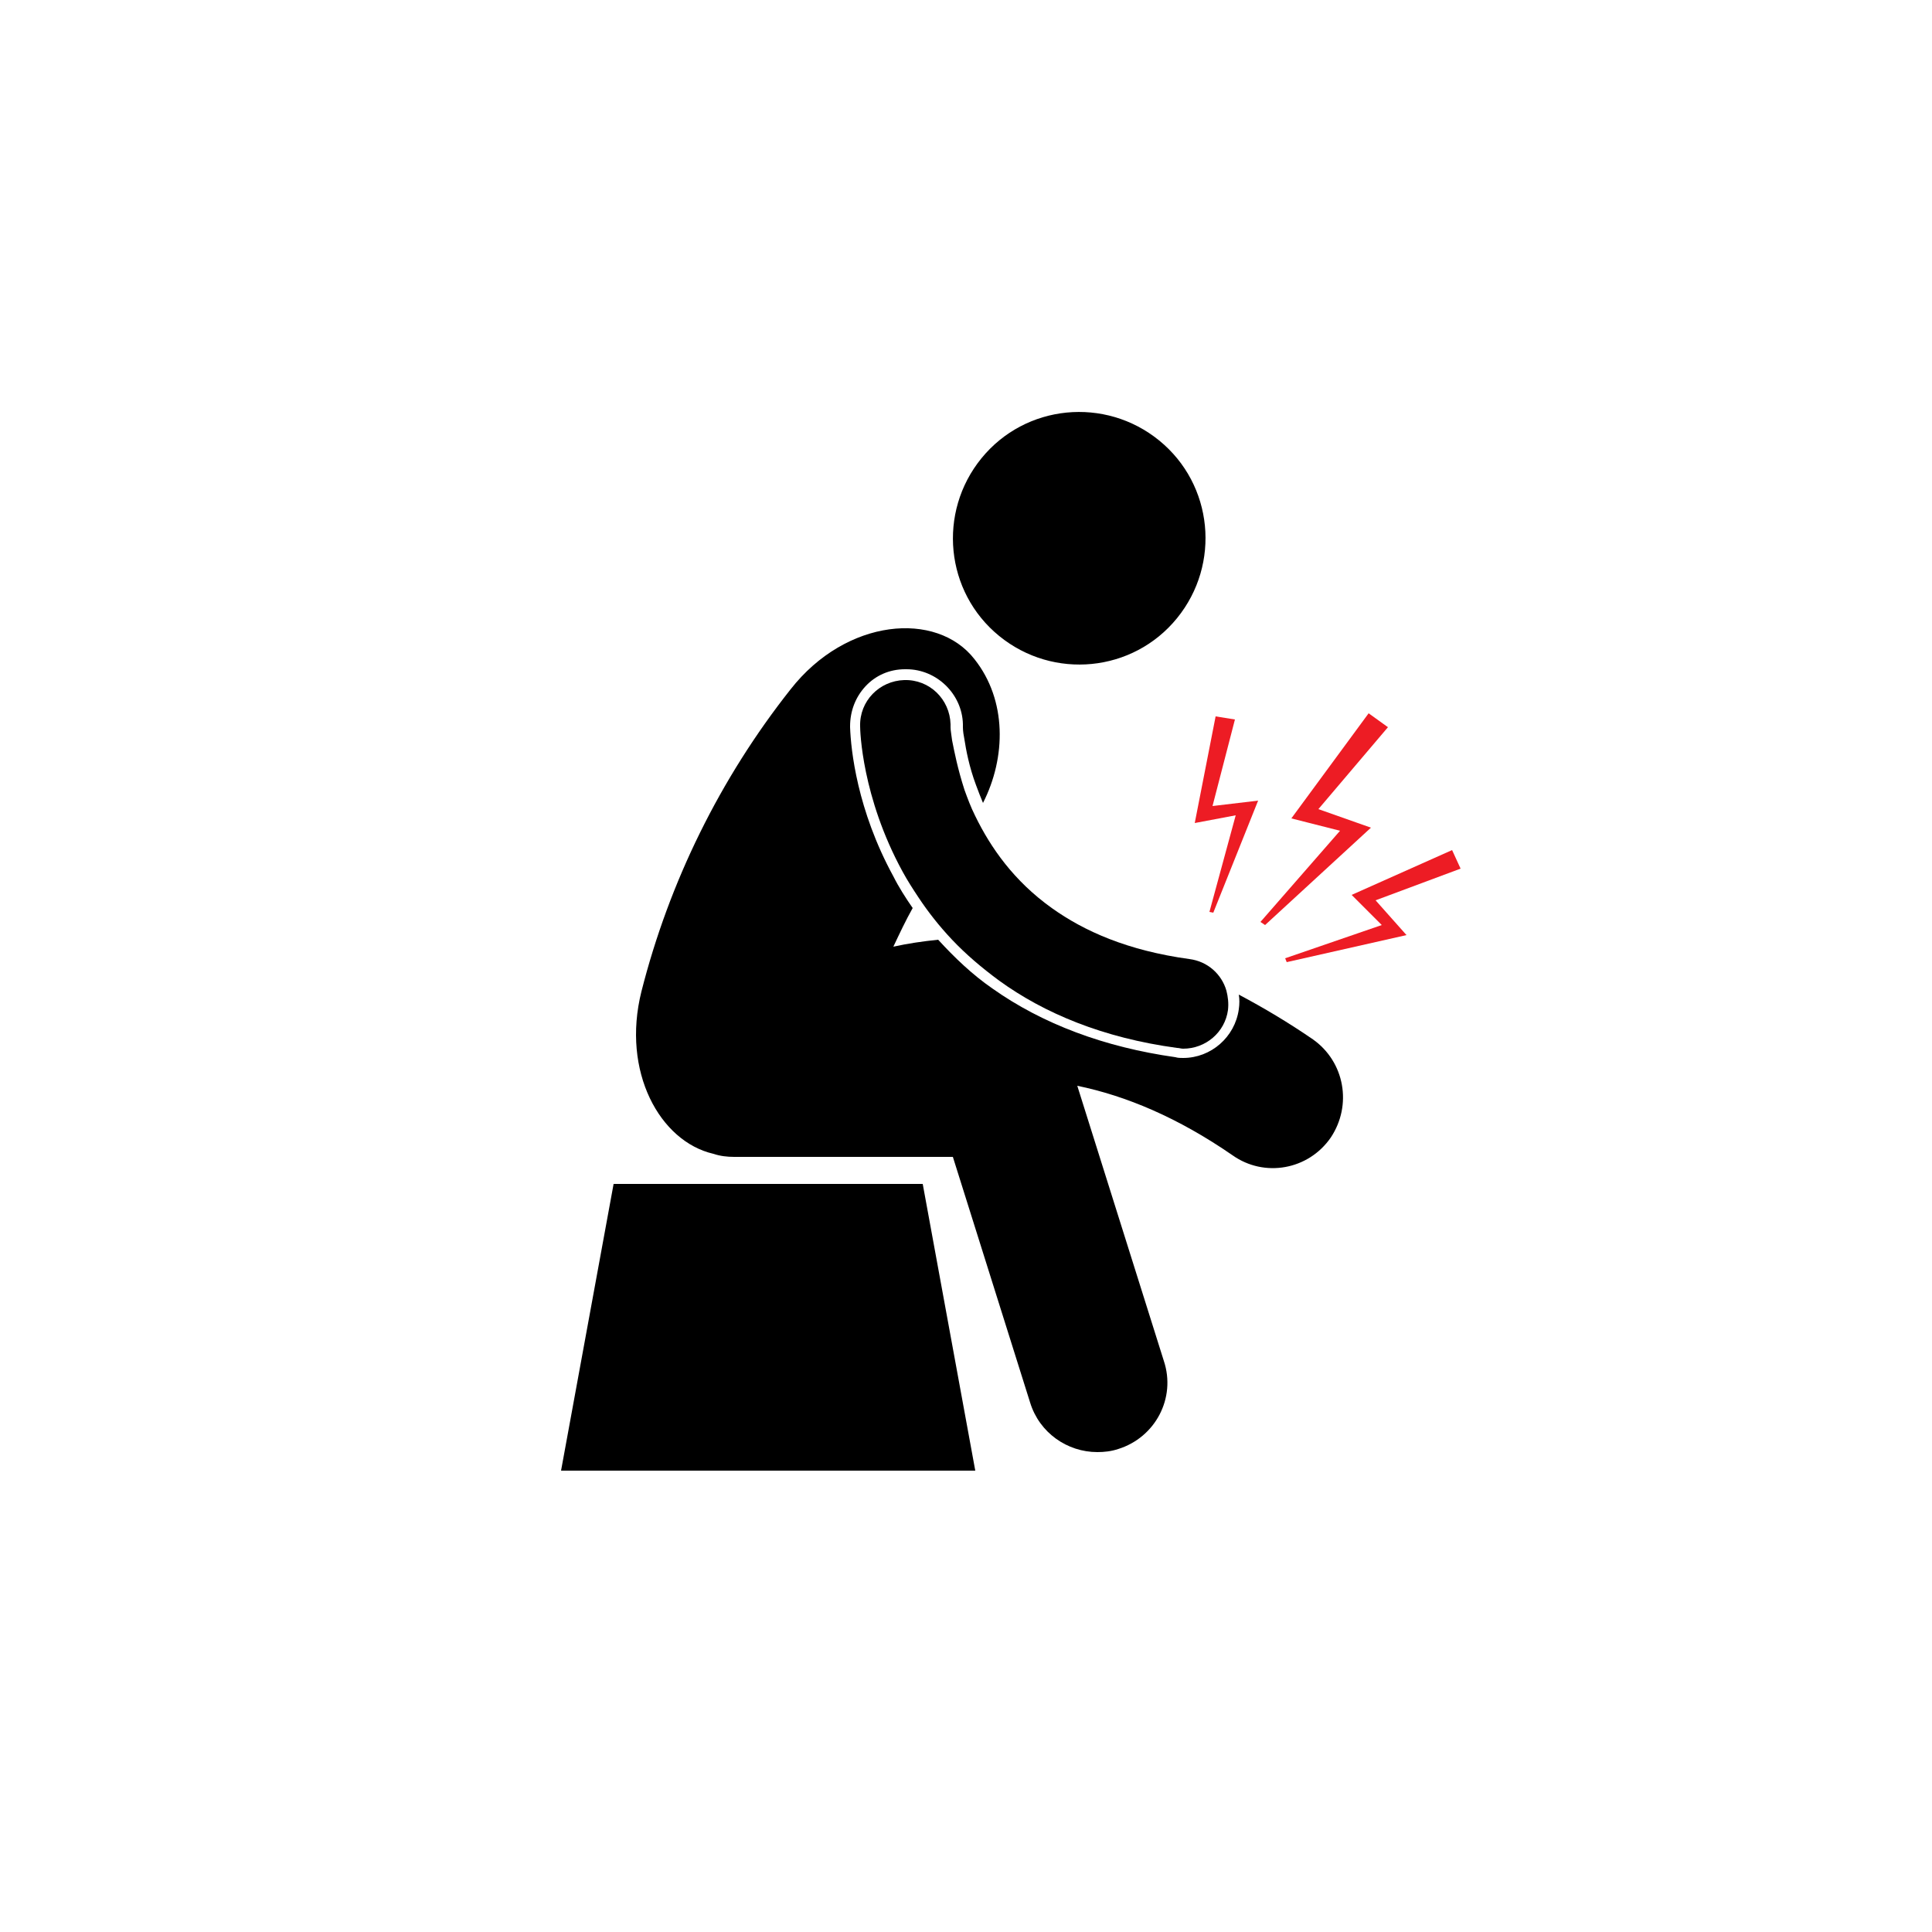 <svg xmlns="http://www.w3.org/2000/svg" xml:space="preserve" viewBox="0 0 250 250"><style>.st0{display:none}.st2{display:inline}.st3{fill:#000}.st4{fill:#fff}.st5{fill:#ed1c24}.st12,.st13,.st9{display:inline;fill:#000}.st13{fill:#ed1c24}.st14{fill:#000}.st15,.st16{display:inline;fill:#000}.st16{fill:#f7f8f8}.st17,.st19{fill:#000}.st20,.st21{fill-rule:evenodd;clip-rule:evenodd;fill:#000}.st21{fill:#ed1c24}</style><g id="Layer_16"><path d="M127 59.3c-5.7 7-4.7 17.3 2.3 23s17.3 4.7 23-2.3 4.7-17.3-2.3-23-17.3-4.7-23 2.3M169.9 134.5c-3.2-2.2-6.4-4.1-9.6-5.8.1.6.1 1.2 0 1.9-.5 3.6-3.6 6.3-7.2 6.3-.3 0-.7 0-1-.1-9.2-1.3-17.2-4.3-23.7-8.9-2.6-1.8-4.9-4-7-6.3-2 .2-4 .5-5.8.9.8-1.7 1.6-3.4 2.5-5-.9-1.3-1.8-2.7-2.5-4.1-4.7-8.6-5.5-16.4-5.6-19.3V94c0-2 .7-3.8 2-5.2s3.1-2.2 5.1-2.2h.2c3.9 0 7.2 3.2 7.3 7.1v.4c0 .5.1 1.1.2 1.6.2 1.3.6 3.5 1.5 5.9.3.8.6 1.6.9 2.3 3-5.9 3.1-13.3-1.1-18.6-4.9-6.3-16.6-5.3-23.8 3.9-9.1 11.5-15.7 24.9-19.3 39.1-2.6 10.4 2.4 19.4 9.3 21 .9.3 1.8.4 2.7.4h28.3l10 31.8c1.2 3.9 4.8 6.4 8.7 6.4.9 0 1.8-.1 2.7-.4 4.8-1.5 7.5-6.6 5.9-11.4l-11.2-35.6c6.3 1.3 13 4.1 20.1 9 4.1 2.9 9.8 1.9 12.7-2.3 2.8-4.2 1.8-9.8-2.3-12.7" class="st19"/><path d="m126.2 190.3-6.8-37.1h-40l-6.8 37.1zM123.2 95.8c-.1-.8-.2-1.3-.2-1.7v-.4c-.1-3.2-2.7-5.8-6-5.7-3.2.1-5.8 2.7-5.7 6 0 .5.2 9.1 5.5 18.8.6 1.1 1.3 2.2 2.1 3.4 1.2 1.8 2.6 3.6 4.3 5.4 1.8 1.9 3.8 3.6 6.1 5.3 5.8 4.2 13.4 7.4 23 8.7.3 0 .5.1.8.1 2.9 0 5.4-2.1 5.8-5 .1-.9 0-1.7-.2-2.5-.6-2.1-2.4-3.8-4.8-4.1-8-1.1-13.6-3.6-17.8-6.6-4.9-3.5-7.9-7.8-9.9-11.9-.6-1.2-1-2.3-1.4-3.4-.9-2.8-1.3-4.9-1.6-6.4" class="st19"/><path d="m163.7 119.7 13.7-12.6-6.8-2.4 9-10.6-2.5-1.8-10 13.6 6.3 1.6-10.3 11.8zM189 112.4l-1.1-2.4-13 5.8 3.9 3.9-12.5 4.3.2.5L182 121l-4-4.5zM159.9 105.5l-3.4 12.5.5.1 5.8-14.5-5.9.7 2.9-11.2-2.5-.4-2.7 13.8z" class="st5"/></g></svg>